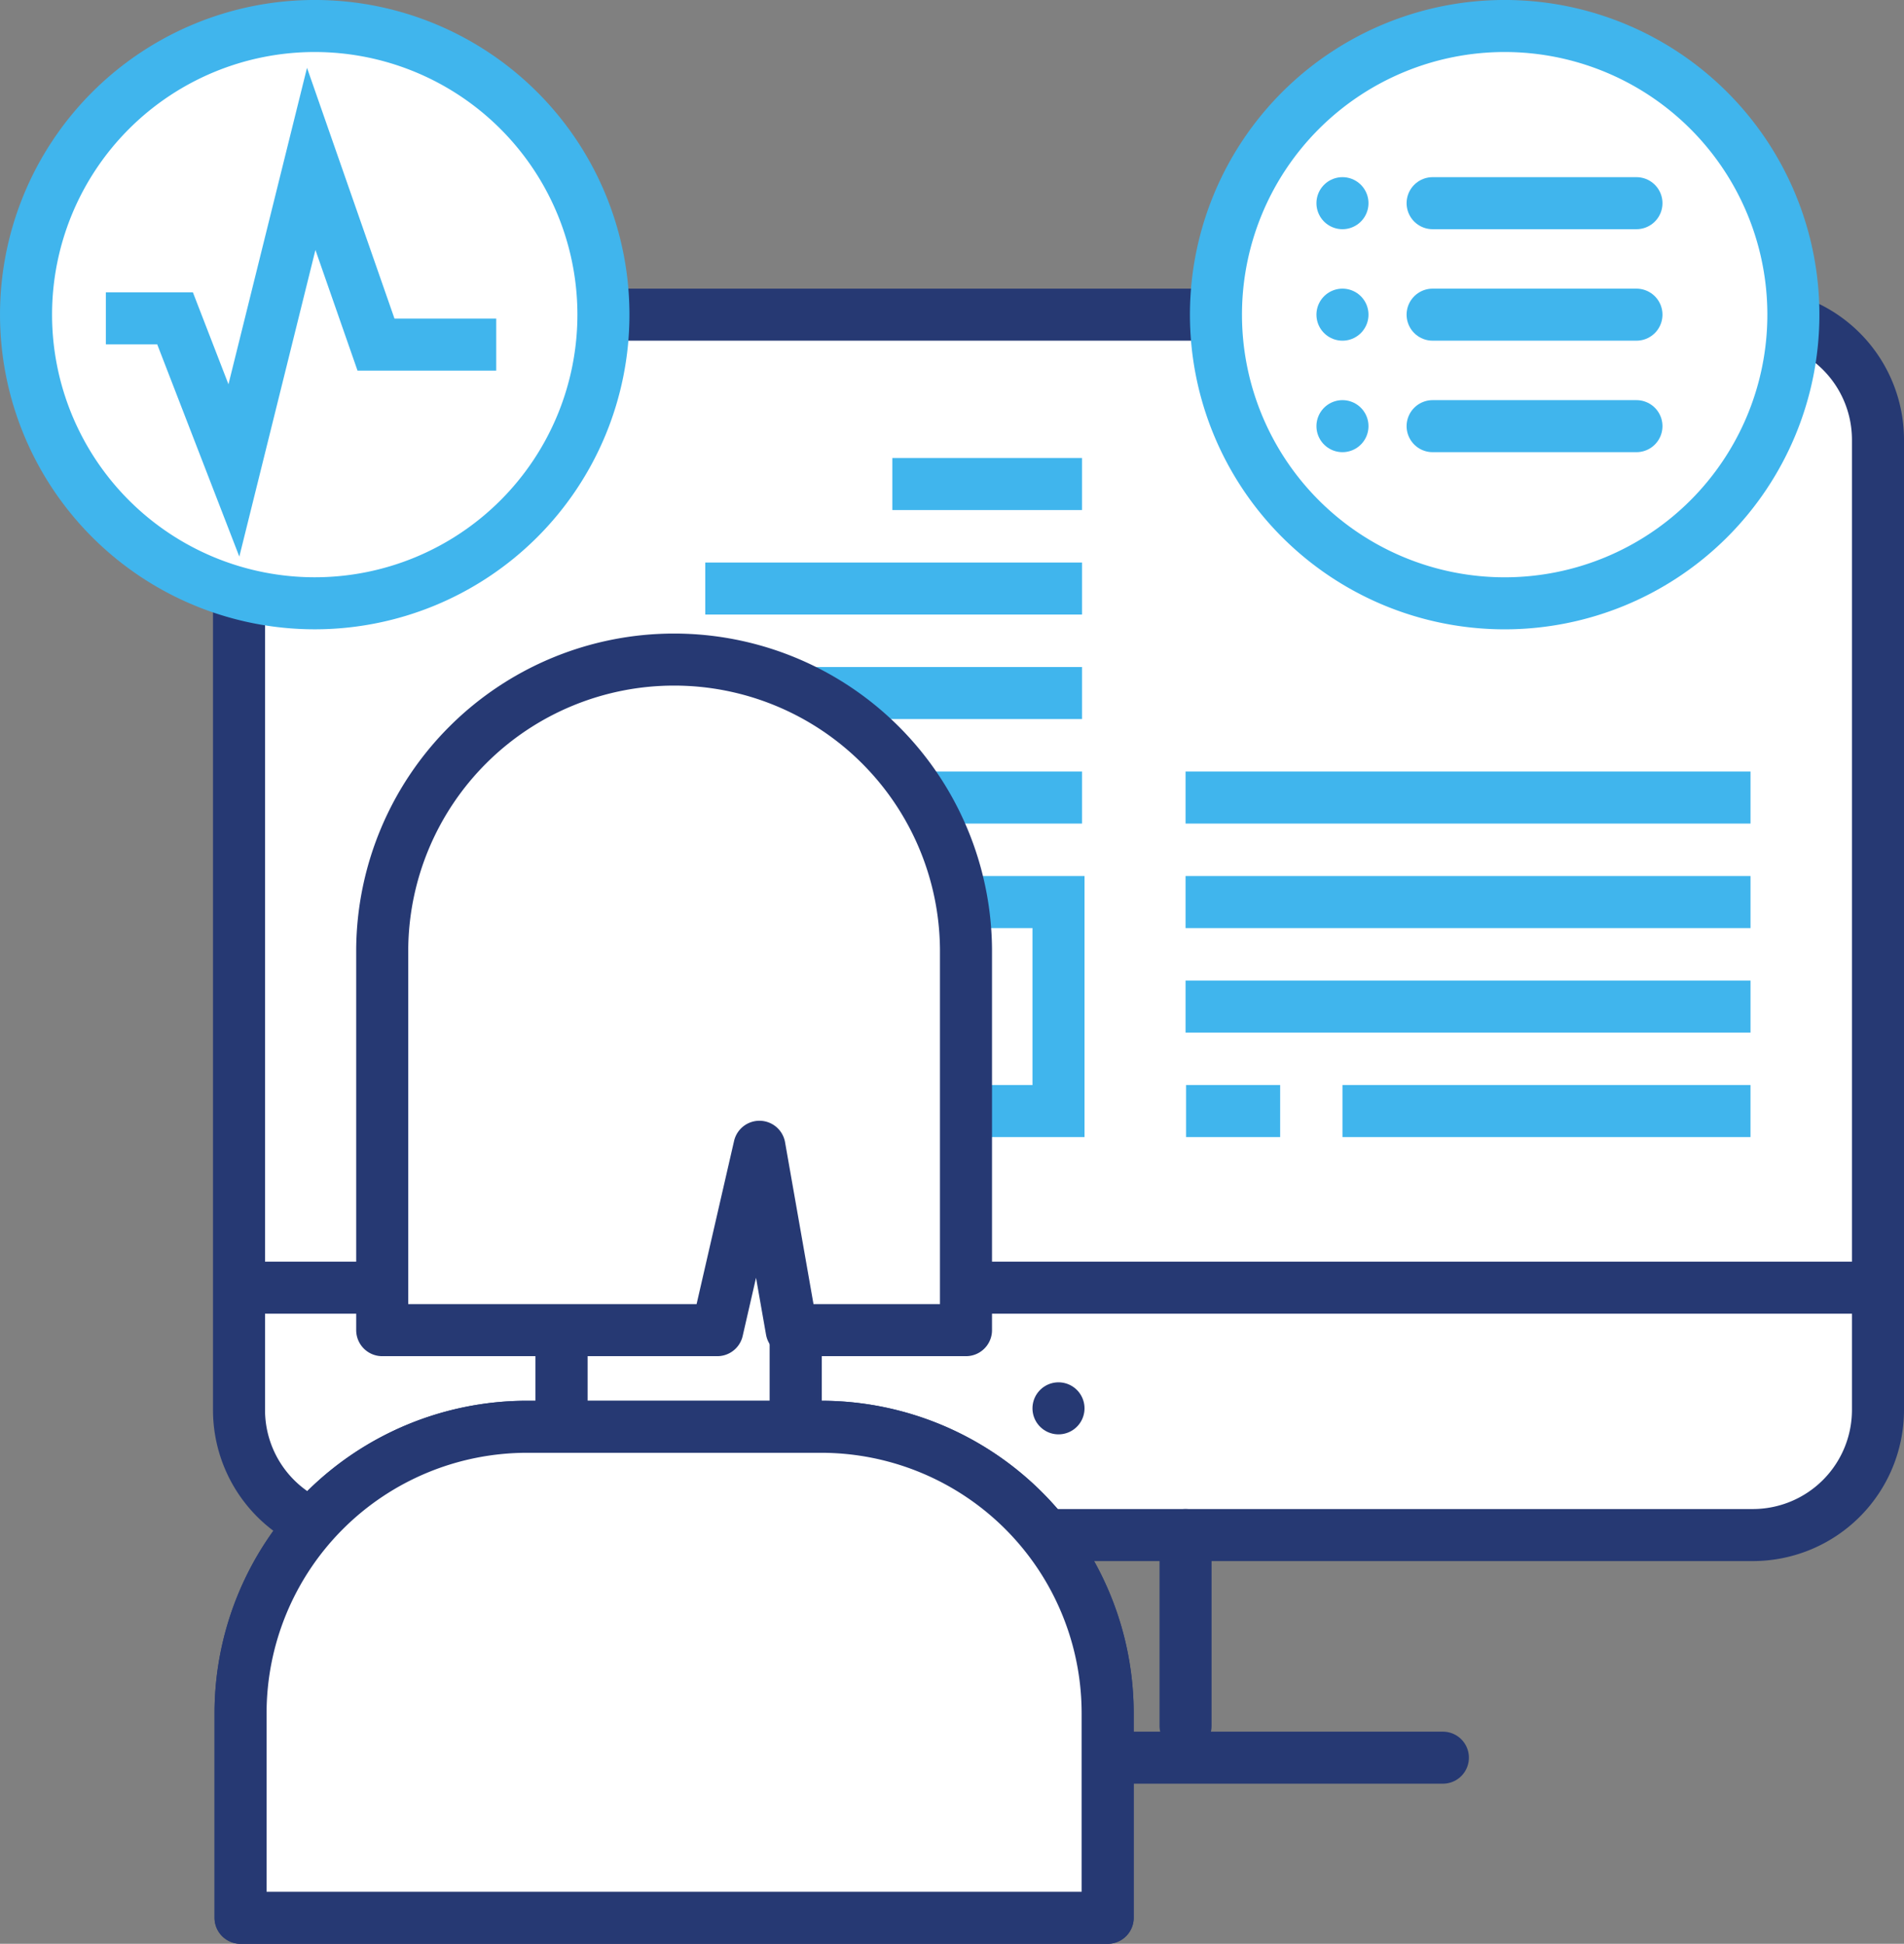 <?xml version="1.0" encoding="UTF-8"?>
<svg xmlns="http://www.w3.org/2000/svg" xmlns:xlink="http://www.w3.org/1999/xlink" id="Group_952" data-name="Group 952" width="128.039" height="130.74" viewBox="0 0 128.039 130.74">
  <rect x="0" y="0" width="128.039" height="130.74" fill="#808080" stroke="none"/>
  <defs>
    <clipPath id="clip-path">
      <rect id="Rectangle_302" data-name="Rectangle 302" width="128.039" height="130.74" fill="none"></rect>
    </clipPath>
  </defs>
  <g id="Group_951" data-name="Group 951" clip-path="url(#clip-path)">
    <path id="Path_11212" data-name="Path 11212" d="M117.872,103.248H24.489a8.44,8.44,0,0,1-8.416-8.416V29.581a8.441,8.441,0,0,1,8.416-8.417h93.383a8.441,8.441,0,0,1,8.416,8.417V94.832a8.44,8.44,0,0,1-8.416,8.416" fill="#fff"></path>
    <path id="Rectangle_295" data-name="Rectangle 295" d="M8.416,0H101.8a8.416,8.416,0,0,1,8.416,8.416V73.667a8.417,8.417,0,0,1-8.417,8.417H8.416A8.416,8.416,0,0,1,0,73.668V8.416A8.416,8.416,0,0,1,8.416,0Z" transform="translate(16.073 21.164)" fill="none" stroke="#263973" stroke-width="3.5"></path>
    <line id="Line_63" data-name="Line 63" x2="110.216" transform="translate(16.073 86.609)" fill="none" stroke="#263973" stroke-width="3.5"></line>
    <line id="Line_64" data-name="Line 64" transform="translate(71.181 94.725)" fill="none" stroke="#263973" stroke-linecap="round" stroke-linejoin="round" stroke-width="3.5"></line>
    <line id="Line_65" data-name="Line 65" y2="12.837" transform="translate(62.637 103.248)" fill="none" stroke="#263973" stroke-linecap="round" stroke-linejoin="round" stroke-width="3.5"></line>
    <line id="Line_66" data-name="Line 66" y2="12.837" transform="translate(79.725 103.248)" fill="none" stroke="#263973" stroke-linecap="round" stroke-linejoin="round" stroke-width="3.5"></line>
    <line id="Line_67" data-name="Line 67" x2="51.698" transform="translate(45.332 118.221)" fill="none" stroke="#263973" stroke-linecap="round" stroke-linejoin="round" stroke-width="3.5"></line>
    <path id="Path_11213" data-name="Path 11213" d="M120.6,21.164A19.415,19.415,0,1,1,101.184,1.749,19.415,19.415,0,0,1,120.6,21.164" fill="#fff"></path>
    <path id="Path_11214" data-name="Path 11214" d="M120.6,21.164A19.415,19.415,0,1,1,101.184,1.749,19.415,19.415,0,0,1,120.6,21.164Z" fill="none" stroke="#40b5ed" stroke-width="3.5"></path>
    <path id="Path_11215" data-name="Path 11215" d="M40.579,21.164A19.414,19.414,0,1,1,21.164,1.749,19.415,19.415,0,0,1,40.579,21.164" fill="#fff"></path>
    <path id="Path_11216" data-name="Path 11216" d="M40.579,21.164A19.414,19.414,0,1,1,21.164,1.749,19.415,19.415,0,0,1,40.579,21.164Z" fill="none" stroke="#40b5ed" stroke-width="3.5"></path>
    <line id="Line_68" data-name="Line 68" transform="translate(90.277 13.666)" fill="none" stroke="#40b5ed" stroke-linecap="round" stroke-linejoin="round" stroke-width="3.5"></line>
    <line id="Line_69" data-name="Line 69" x2="13.707" transform="translate(96.34 13.666)" fill="none" stroke="#40b5ed" stroke-linecap="round" stroke-linejoin="round" stroke-width="3.5"></line>
    <line id="Line_70" data-name="Line 70" transform="translate(90.277 21.164)" fill="none" stroke="#40b5ed" stroke-linecap="round" stroke-linejoin="round" stroke-width="3.5"></line>
    <line id="Line_71" data-name="Line 71" x2="13.707" transform="translate(96.34 21.164)" fill="none" stroke="#40b5ed" stroke-linecap="round" stroke-linejoin="round" stroke-width="3.5"></line>
    <line id="Line_72" data-name="Line 72" transform="translate(90.277 28.663)" fill="none" stroke="#40b5ed" stroke-linecap="round" stroke-linejoin="round" stroke-width="3.5"></line>
    <line id="Line_73" data-name="Line 73" x2="13.707" transform="translate(96.34 28.663)" fill="none" stroke="#40b5ed" stroke-linecap="round" stroke-linejoin="round" stroke-width="3.5"></line>
    <path id="Path_11217" data-name="Path 11217" d="M7.12,21.412h4.652l3.957,10.23,5.2-20.955L25.286,23.18H33.37" fill="#fff"></path>
    <path id="Path_11218" data-name="Path 11218" d="M7.12,21.412h4.652l3.957,10.23,5.2-20.955L25.286,23.18H33.37" fill="none" stroke="#40b5ed" stroke-width="3.5"></path>
    <rect id="Rectangle_296" data-name="Rectangle 296" width="22.348" height="14.058" transform="translate(48.833 60.672)" fill="#fff"></rect>
    <rect id="Rectangle_297" data-name="Rectangle 297" width="22.348" height="14.058" transform="translate(48.833 60.672)" fill="none" stroke="#40b5ed" stroke-width="3.5"></rect>
    <line id="Line_74" data-name="Line 74" x2="25.335" transform="translate(47.428 53.643)" fill="none" stroke="#40b5ed" stroke-width="3.5"></line>
    <line id="Line_75" data-name="Line 75" x2="25.335" transform="translate(47.428 46.614)" fill="none" stroke="#40b5ed" stroke-width="3.5"></line>
    <line id="Line_76" data-name="Line 76" x2="25.335" transform="translate(47.428 39.585)" fill="none" stroke="#40b5ed" stroke-width="3.5"></line>
    <line id="Line_77" data-name="Line 77" x2="12.755" transform="translate(60.007 32.556)" fill="none" stroke="#40b5ed" stroke-width="3.5"></line>
    <line id="Line_78" data-name="Line 78" x2="37.993" transform="translate(79.725 53.643)" fill="none" stroke="#40b5ed" stroke-width="3.5"></line>
    <line id="Line_79" data-name="Line 79" x2="37.993" transform="translate(79.725 60.672)" fill="none" stroke="#40b5ed" stroke-width="3.5"></line>
    <line id="Line_80" data-name="Line 80" x2="37.993" transform="translate(79.725 67.701)" fill="none" stroke="#40b5ed" stroke-width="3.5"></line>
    <line id="Line_81" data-name="Line 81" x2="27.44" transform="translate(90.277 74.73)" fill="none" stroke="#40b5ed" stroke-width="3.5"></line>
    <line id="Line_82" data-name="Line 82" x2="6.326" transform="translate(79.761 74.73)" fill="none" stroke="#40b5ed" stroke-width="3.5"></line>
    <rect id="Rectangle_298" data-name="Rectangle 298" width="15.738" height="20.383" transform="translate(37.767 82.807)" fill="#fff"></rect>
    <rect id="Rectangle_299" data-name="Rectangle 299" width="15.738" height="20.383" transform="translate(37.767 82.807)" fill="none" stroke="#263973" stroke-linecap="round" stroke-linejoin="round" stroke-width="3.5"></rect>
    <rect id="Rectangle_300" data-name="Rectangle 300" width="15.738" height="20.383" transform="translate(37.767 82.807)" fill="#fff"></rect>
    <rect id="Rectangle_301" data-name="Rectangle 301" width="15.738" height="20.383" transform="translate(37.767 82.807)" fill="none" stroke="#263973" stroke-linecap="round" stroke-linejoin="round" stroke-width="3.5"></rect>
    <path id="Path_11219" data-name="Path 11219" d="M64.96,79.508V63.852a19.629,19.629,0,0,0-39.257,0V89.466H48.237L51.07,77.132l2.167,12.334H64.96Z" fill="#fff"></path>
    <path id="Path_11220" data-name="Path 11220" d="M64.96,79.508V63.852a19.629,19.629,0,0,0-39.257,0V89.466H48.237L51.07,77.132l2.167,12.334H64.96Z" fill="none" stroke="#263973" stroke-linecap="round" stroke-linejoin="round" stroke-width="3.5"></path>
    <path id="Path_11221" data-name="Path 11221" d="M74.487,128.99H16.177V115.238A19.273,19.273,0,0,1,35.45,95.965H55.213a19.273,19.273,0,0,1,19.274,19.272h0Z" fill="#fff"></path>
    <path id="Path_11222" data-name="Path 11222" d="M74.487,128.99H16.177V115.238A19.273,19.273,0,0,1,35.45,95.965H55.213a19.273,19.273,0,0,1,19.274,19.272h0Z" fill="none" stroke="#263973" stroke-linecap="round" stroke-linejoin="round" stroke-width="3.5"></path>
    <path id="Path_11223" data-name="Path 11223" d="M74.487,128.99H16.177V115.238A19.273,19.273,0,0,1,35.45,95.965H55.213a19.273,19.273,0,0,1,19.274,19.272h0Z" fill="#fff"></path>
    <path id="Path_11224" data-name="Path 11224" d="M74.487,128.99H16.177V115.238A19.273,19.273,0,0,1,35.45,95.965H55.213a19.273,19.273,0,0,1,19.274,19.272h0Z" fill="none" stroke="#263973" stroke-linecap="round" stroke-linejoin="round" stroke-width="3.5"></path>
  </g>
</svg>
